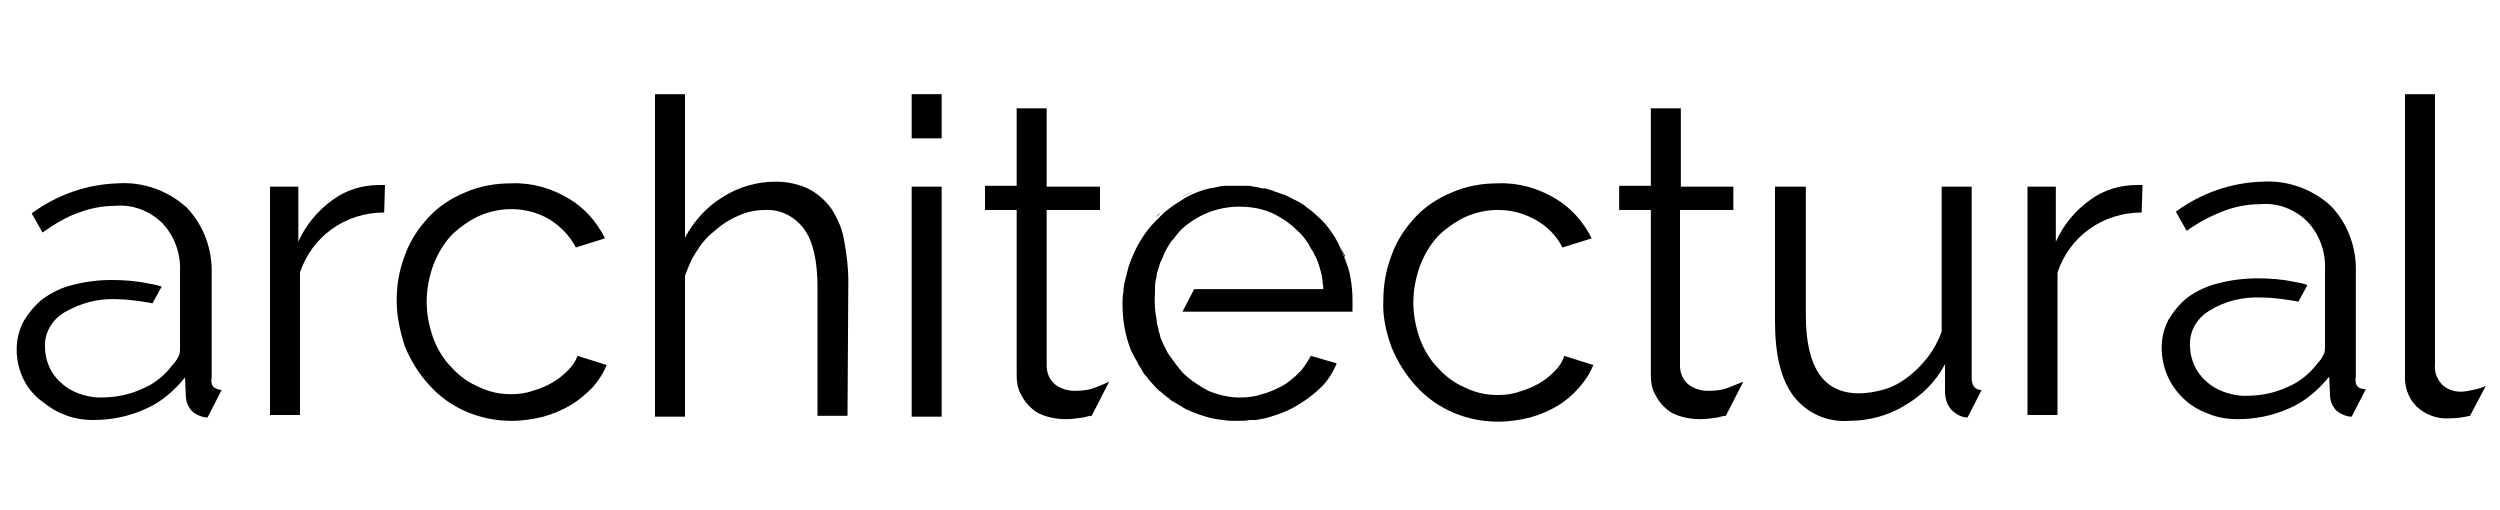 <?xml version="1.0" encoding="utf-8"?>
<!-- Generator: Adobe Illustrator 21.1.0, SVG Export Plug-In . SVG Version: 6.00 Build 0)  -->
<svg version="1.1" id="Layer_1" xmlns="http://www.w3.org/2000/svg" xmlns:xlink="http://www.w3.org/1999/xlink" x="0px" y="0px"
	 viewBox="0 0 300 61.2" style="enable-background:new 0 0 300 61.2;" xml:space="preserve">
<title>Company Headers</title>
<path d="M26.6,46.8l-1.7,3.3c-0.6,0-1.3-0.3-1.8-0.7c-0.5-0.5-0.8-1.2-0.8-1.9l-0.1-2.2c-1.3,1.6-2.9,3-4.8,3.8
	c-2,0.9-4.1,1.3-6.2,1.3c-1.2,0-2.5-0.2-3.6-0.7c-1.1-0.4-2-1.1-2.9-1.8C2.9,46.4,2,44.2,2,41.9c0-1.2,0.3-2.3,0.8-3.3
	c0.6-1,1.4-2,2.3-2.7c1.1-0.8,2.3-1.4,3.6-1.7c1.5-0.4,3.1-0.6,4.7-0.6c1.4,0,2.9,0.1,4.3,0.4c0.6,0.1,1.2,0.2,1.7,0.4l-1.1,2
	l-0.5-0.1c-1.3-0.2-2.6-0.4-3.9-0.4c-2.2-0.1-4.3,0.5-6.2,1.6c-1.5,0.9-2.4,2.5-2.3,4.2c0,0.8,0.2,1.6,0.5,2.3
	c0.3,0.7,0.8,1.4,1.4,1.9c0.6,0.6,1.3,1,2.1,1.3c0.8,0.3,1.7,0.5,2.6,0.5c1.8,0,3.5-0.3,5.2-1.1c1.4-0.6,2.6-1.6,3.5-2.8
	c0.3-0.3,0.5-0.6,0.7-1c0.2-0.3,0.2-0.7,0.2-1v-9.2c0.1-2.1-0.6-4.2-2.1-5.8c-1.5-1.5-3.6-2.3-5.7-2.1c-1.5,0-3,0.3-4.3,0.8
	C8,26,6.5,26.9,5.1,27.9l-1.3-2.3c3-2.2,6.6-3.5,10.4-3.6c3-0.2,6,0.9,8.2,2.9c2.1,2.2,3.1,5.1,3,8v12.4
	C25.2,46.3,25.7,46.7,26.6,46.8z"/>
<path d="M46.1,25.5c-2.3,0-4.5,0.7-6.3,2c-1.8,1.3-3.1,3.1-3.8,5.2v17.1h-3.6V22.4h3.4V29c0.9-2,2.3-3.7,4.1-5
	c1.6-1.2,3.6-1.8,5.6-1.8c0.2,0,0.5,0,0.7,0L46.1,25.5z"/>
<path d="M47.6,36.1c0-1.9,0.3-3.7,1-5.5c0.6-1.7,1.6-3.2,2.8-4.5c1.2-1.3,2.7-2.3,4.4-3c1.8-0.8,3.7-1.1,5.6-1.1
	c2.4-0.1,4.8,0.6,6.8,1.8c1.9,1.1,3.4,2.8,4.4,4.8l-3.5,1.1c-0.7-1.4-1.9-2.6-3.2-3.4c-2.6-1.5-5.8-1.6-8.6-0.3
	c-1.2,0.6-2.3,1.4-3.2,2.3c-0.9,1-1.6,2.2-2.1,3.5c-0.5,1.4-0.8,2.9-0.8,4.4c0,1.5,0.3,3,0.8,4.4c0.5,1.3,1.2,2.5,2.2,3.5
	c0.9,1,2,1.8,3.2,2.3c1.2,0.6,2.5,0.9,3.9,0.9c0.9,0,1.8-0.1,2.6-0.4c0.8-0.2,1.7-0.6,2.4-1c0.7-0.4,1.3-0.9,1.9-1.5
	c0.5-0.5,0.9-1.1,1.1-1.7l3.5,1.1c-0.4,1-1,1.9-1.7,2.7c-0.8,0.8-1.6,1.5-2.6,2.1c-1,0.6-2.2,1.1-3.3,1.4c-1.2,0.3-2.5,0.5-3.8,0.5
	c-3.8,0-7.4-1.5-9.9-4.3c-1.2-1.3-2.2-2.9-2.9-4.6C48,39.8,47.6,37.9,47.6,36.1z"/>
<path d="M101.7,49.9h-3.6V34.5c0-3.1-0.5-5.5-1.6-7c-1.1-1.5-2.8-2.4-4.7-2.3c-1,0-2.1,0.2-3,0.6c-1,0.4-2,1-2.8,1.7
	c-0.9,0.7-1.7,1.5-2.3,2.5c-0.7,1-1.1,2-1.5,3.1v16.9h-3.6V11.3h3.6v17.2c1.1-2,2.6-3.7,4.6-4.9c1.9-1.2,4.1-1.8,6.3-1.8
	c1.4,0,2.8,0.3,4,0.9c1.1,0.6,2,1.4,2.7,2.4c0.7,1.1,1.3,2.4,1.5,3.8c0.3,1.6,0.5,3.2,0.5,4.8L101.7,49.9z"/>
<path d="M109.4,16.6v-5.3h3.6v5.3H109.4z M109.4,49.9V22.4h3.6v27.6H109.4z"/>
<path d="M131.7,46.4c-0.9,0.4-1.8,0.5-2.7,0.5c-0.8,0-1.6-0.2-2.3-0.7c-0.7-0.5-1.1-1.4-1.1-2.3V25.2h6.4v-2.8h-6.4V13h-3.6v9.3
	h-3.8v2.9h3.8V45c0,0.8,0.1,1.6,0.5,2.3c0.3,0.6,0.7,1.2,1.3,1.7c0.5,0.5,1.2,0.8,1.9,1c0.7,0.2,1.5,0.3,2.2,0.3
	c0.7,0,1.4-0.1,2.1-0.2c0.4-0.1,0.7-0.2,1-0.2l2.1-4.1C132.7,46,132.2,46.2,131.7,46.4z"/>
<path d="M207.7,46.4c-0.9,0.4-1.8,0.5-2.7,0.5c-0.8,0-1.6-0.2-2.3-0.7c-0.7-0.5-1.1-1.4-1.1-2.3V25.2h6.4v-2.8h-6.3V13h-3.6v9.3
	h-3.8v2.9h3.8V45c0,0.8,0.1,1.6,0.5,2.3c0.3,0.6,0.7,1.2,1.3,1.7c0.5,0.5,1.2,0.8,1.9,1c0.7,0.2,1.5,0.3,2.2,0.3
	c0.7,0,1.4-0.1,2.1-0.2c0.4-0.1,0.7-0.2,1-0.2l2.1-4.1C208.7,46,208.2,46.2,207.7,46.4z"/>
<path d="M166,36.1c0-1.9,0.3-3.7,1-5.5c0.6-1.7,1.6-3.2,2.8-4.5c1.2-1.3,2.7-2.3,4.4-3c1.8-0.8,3.7-1.1,5.6-1.1
	c2.4-0.1,4.8,0.6,6.8,1.8c1.9,1.1,3.4,2.8,4.4,4.8l-3.5,1.1c-0.7-1.4-1.9-2.6-3.2-3.3c-2.6-1.5-5.8-1.6-8.6-0.3
	c-1.2,0.6-2.3,1.4-3.2,2.3c-0.9,1-1.6,2.2-2.1,3.5c-0.5,1.4-0.8,2.9-0.8,4.4c0,1.5,0.3,3,0.8,4.4c0.5,1.3,1.2,2.5,2.2,3.5
	c0.9,1,2,1.8,3.2,2.3c1.2,0.6,2.5,0.9,3.9,0.9c0.9,0,1.8-0.1,2.6-0.4c0.8-0.2,1.7-0.6,2.4-1c0.7-0.4,1.3-0.9,1.9-1.5
	c0.5-0.5,0.9-1.1,1.1-1.8l3.5,1.1c-0.4,1-1,1.9-1.7,2.7c-0.8,0.9-1.6,1.6-2.6,2.2c-1,0.6-2.2,1.1-3.3,1.4c-1.2,0.3-2.5,0.5-3.8,0.5
	c-3.8,0-7.4-1.5-9.9-4.3c-1.2-1.3-2.2-2.9-2.9-4.6C166.3,39.8,165.9,37.9,166,36.1z"/>
<path d="M236.6,45.3V22.4H233v17.4c-0.4,1.1-1,2.2-1.7,3.1c-0.7,0.9-1.5,1.7-2.3,2.3c-0.9,0.7-1.8,1.2-2.8,1.5
	c-1,0.3-2.1,0.5-3.1,0.5c-4.3,0-6.4-3.1-6.4-9.4V22.4H213v16.2c0,3.9,0.7,6.9,2.2,8.9c1.6,2.1,4.1,3.2,6.7,3c2.3,0,4.6-0.6,6.6-1.8
	c2.1-1.2,3.8-2.9,4.9-5v3.2c0,0.8,0.2,1.7,0.8,2.3c0.5,0.5,1.2,0.9,1.9,0.9l1.7-3.3l0,0C237,46.8,236.6,46.3,236.6,45.3z"/>
<path d="M257,25.5c-2.3,0-4.5,0.7-6.3,2c-1.8,1.3-3.1,3.1-3.8,5.2v17.1h-3.6V22.4h3.4V29c0.9-2,2.3-3.7,4.1-5
	c1.6-1.2,3.6-1.8,5.6-1.8c0.2,0,0.5,0,0.7,0L257,25.5z"/>
<path d="M296.7,46.8c-0.5,0.1-0.9,0.2-1.4,0.2c-0.9,0-1.7-0.3-2.3-0.9c-0.6-0.7-0.9-1.5-0.8-2.4V11.3h-3.6v33.6
	c-0.1,1.5,0.4,2.9,1.4,3.9c1.1,1,2.5,1.5,3.9,1.4c0.8,0,1.6-0.1,2.5-0.3l1.9-3.6l0,0C297.7,46.6,297.2,46.7,296.7,46.8z"/>
<path d="M162.3,36v0.9c0,0.1,0,0.2,0,0.3c0,0,0,0.1,0,0.1c0,0,0,0,0,0.1h-20.4l1.4-2.7h15.5c0-0.4-0.1-0.7-0.1-1.1
	c-0.1-0.7-0.3-1.4-0.5-2c-0.1-0.3-0.2-0.6-0.4-0.9c-0.1-0.3-0.3-0.6-0.5-0.9c-0.1-0.2-0.2-0.3-0.2-0.4c-0.1-0.1-0.1-0.2-0.2-0.3
	c-0.4-0.6-0.8-1.1-1.3-1.5c-0.9-0.9-2-1.6-3.1-2.1c-1.2-0.5-2.5-0.7-3.8-0.7c-2.6,0-5.1,1-7,2.8c-0.2,0.2-0.4,0.5-0.6,0.7
	c-0.1,0.2-0.3,0.4-0.5,0.6c-0.4,0.6-0.8,1.2-1,1.8c-0.1,0.3-0.3,0.6-0.4,0.9c-0.1,0.3-0.2,0.7-0.3,1c-0.1,0.2-0.1,0.3-0.1,0.5
	c0,0.2-0.1,0.3-0.1,0.5c-0.1,0.4-0.1,0.7-0.1,1.1c0,0.2,0,0.3,0,0.5c-0.1,1.1,0,2.2,0.2,3.2c0,0.4,0.1,0.7,0.2,1
	c0,0.3,0.1,0.5,0.2,0.8c0,0,0,0.1,0,0.1c0.1,0.4,0.3,0.8,0.5,1.2c0.1,0.2,0.2,0.4,0.3,0.6c0.1,0.2,0.2,0.4,0.3,0.5
	c0.5,0.7,1,1.4,1.6,2.1c0.9,0.9,2,1.6,3.1,2.2c1.2,0.5,2.5,0.8,3.8,0.8c0.9,0,1.8-0.1,2.6-0.4c0.9-0.2,1.7-0.6,2.5-1
	c0.7-0.4,1.4-1,2-1.6c0.6-0.6,1-1.3,1.4-2l0,0l3.1,0.9c-0.4,1-1,2-1.8,2.8c-0.8,0.8-1.7,1.5-2.7,2.1c-0.8,0.5-1.6,0.9-2.5,1.2
	c-0.3,0.1-0.6,0.2-0.9,0.3c-0.6,0.2-1.2,0.3-1.8,0.4c0,0-0.1,0-0.1,0c-0.2,0-0.3,0-0.5,0c-0.3,0-0.6,0.1-1,0.1h-0.5h-0.4
	c-0.5,0-0.9,0-1.4-0.1c-1.3-0.1-2.6-0.5-3.8-1l-0.7-0.3c-0.5-0.3-1-0.6-1.5-0.9c-0.2-0.1-0.4-0.2-0.5-0.4c-0.1,0-0.1-0.1-0.2-0.1
	c-0.2-0.2-0.4-0.3-0.6-0.5c-0.2-0.2-0.2-0.2-0.4-0.3c-0.1-0.1-0.2-0.2-0.2-0.2l-0.2-0.2c-0.3-0.3-0.6-0.7-0.9-1
	c-0.1-0.2-0.3-0.4-0.4-0.5c-0.2-0.2-0.3-0.5-0.5-0.8c-0.1-0.2-0.3-0.4-0.4-0.7c-0.1-0.2-0.3-0.5-0.4-0.7c0-0.1-0.1-0.1-0.1-0.2
	c-0.1-0.2-0.2-0.4-0.3-0.6c-0.7-1.8-1-3.6-1-5.5c0-0.5,0-1,0.1-1.4c0-0.5,0.1-0.9,0.2-1.3c0,0,0-0.1,0-0.1c0.1-0.4,0.2-0.8,0.3-1.2
	c0.1-0.5,0.3-1,0.5-1.5c0.7-1.7,1.6-3.2,2.9-4.5c0.2-0.2,0.3-0.3,0.5-0.5s0.3-0.3,0.5-0.5c0.5-0.4,1-0.8,1.5-1.1
	c0.6-0.4,1.2-0.8,1.9-1.1c0.9-0.4,1.8-0.7,2.7-0.8c0.4-0.1,0.8-0.2,1.2-0.2c0.1,0,0.1,0,0.2,0c0.1,0,0.2,0,0.3,0c0.1,0,0.2,0,0.4,0
	c0.2,0,0.5,0,0.7,0h0.1h0.7h0.3c0.2,0,0.5,0,0.7,0.1c0.3,0,0.7,0.1,1,0.2c0.1,0,0.2,0,0.2,0c0.3,0,0.6,0.1,0.8,0.2
	c0.2,0,0.4,0.1,0.6,0.2c0.4,0.1,0.8,0.3,1.2,0.4c0.4,0.2,0.8,0.4,1.2,0.6c0.4,0.2,0.6,0.3,0.9,0.5c0.2,0.1,0.3,0.2,0.4,0.3
	c0.3,0.2,0.5,0.4,0.8,0.6c0,0,0.1,0.1,0.1,0.1c0.3,0.3,0.7,0.6,1,0.9c0.6,0.6,1.1,1.3,1.6,2.1c0.2,0.4,0.5,0.8,0.6,1.2
	c0.2,0.4,0.4,0.8,0.5,1.2c0.2,0.4,0.3,0.8,0.5,1.3C162.1,33.2,162.3,34.6,162.3,36z"/>
<path d="M135,34.6c0,0.5-0.1,0.9-0.1,1.4c0-0.4,0-0.7,0-1.1C134.9,34.9,134.9,34.8,135,34.6z"/>
<path d="M135.1,33.3c-0.1,0.4-0.1,0.9-0.2,1.3c0-0.1,0-0.2,0-0.4L135.1,33.3z"/>
<path d="M139.2,25.6c-0.2,0.1-0.3,0.3-0.5,0.5l0,0C138.9,25.9,139.1,25.8,139.2,25.6z"/>
<path d="M140,42.2c-0.1-0.2-0.2-0.4-0.3-0.6c-0.2-0.4-0.3-0.8-0.5-1.2c0.2,0.4,0.3,0.8,0.5,1.2C139.8,41.8,139.9,42,140,42.2z"/>
<path d="M143.1,23c-0.7,0.3-1.3,0.7-1.9,1.1C141.8,23.7,142.5,23.3,143.1,23z"/>
<path d="M149.4,21.9h-0.7h0.3H149.4z"/>
<path d="M158.5,26.1L158.5,26.1c-0.3-0.3-0.6-0.6-1-0.9C157.9,25.5,158.2,25.8,158.5,26.1z"/>
<path d="M161.5,31.3c-0.1-0.2-0.2-0.4-0.2-0.6c-0.2-0.4-0.3-0.8-0.5-1.2c0.2,0.4,0.4,0.8,0.6,1.2C161.3,30.8,161.4,31,161.5,31.3z"
	/>
<path d="M162.2,37.3C162.2,37.3,162.2,37.4,162.2,37.3L162.2,37.3C162.2,37.4,162.2,37.4,162.2,37.3z"/>
<path d="M283.9,46.7l-1.7,3.3c-0.6,0-1.3-0.3-1.8-0.7c-0.5-0.5-0.8-1.2-0.8-1.9l-0.1-2.2c-1.3,1.6-2.9,3-4.8,3.8
	c-2,0.9-4.1,1.3-6.2,1.3c-1.2,0-2.5-0.2-3.6-0.7c-1.1-0.4-2.1-1-2.9-1.8c-1.7-1.6-2.6-3.8-2.6-6.1c0-1.2,0.3-2.3,0.8-3.3
	c0.6-1,1.4-2,2.3-2.7c1.1-0.8,2.4-1.4,3.7-1.7c1.5-0.4,3.1-0.6,4.7-0.6c1.4,0,2.9,0.1,4.3,0.4c0.6,0.1,1.2,0.2,1.7,0.4l-1.1,2
	l-0.5-0.1c-1.3-0.2-2.6-0.4-3.9-0.4c-2.2-0.1-4.4,0.4-6.3,1.6c-1.5,0.9-2.4,2.5-2.3,4.2c0,0.8,0.2,1.6,0.5,2.3
	c0.3,0.7,0.8,1.4,1.4,1.9c0.6,0.6,1.3,1,2.1,1.3c0.8,0.3,1.7,0.5,2.6,0.5c1.8,0,3.5-0.3,5.2-1.1c1.4-0.6,2.6-1.6,3.5-2.8
	c0.3-0.3,0.5-0.6,0.7-1c0.2-0.3,0.2-0.7,0.2-1v-9.2c0.1-2.1-0.6-4.2-2.1-5.8c-1.5-1.5-3.6-2.3-5.7-2.1c-1.5,0-3,0.3-4.3,0.8
	c-1.6,0.6-3.1,1.4-4.5,2.4l-1.3-2.3c3-2.2,6.6-3.5,10.4-3.6c3-0.2,6,0.9,8.2,2.9c2.1,2.2,3.1,5.1,3,8v12.4
	C282.5,46.3,283,46.7,283.9,46.7z"/>
</svg>
